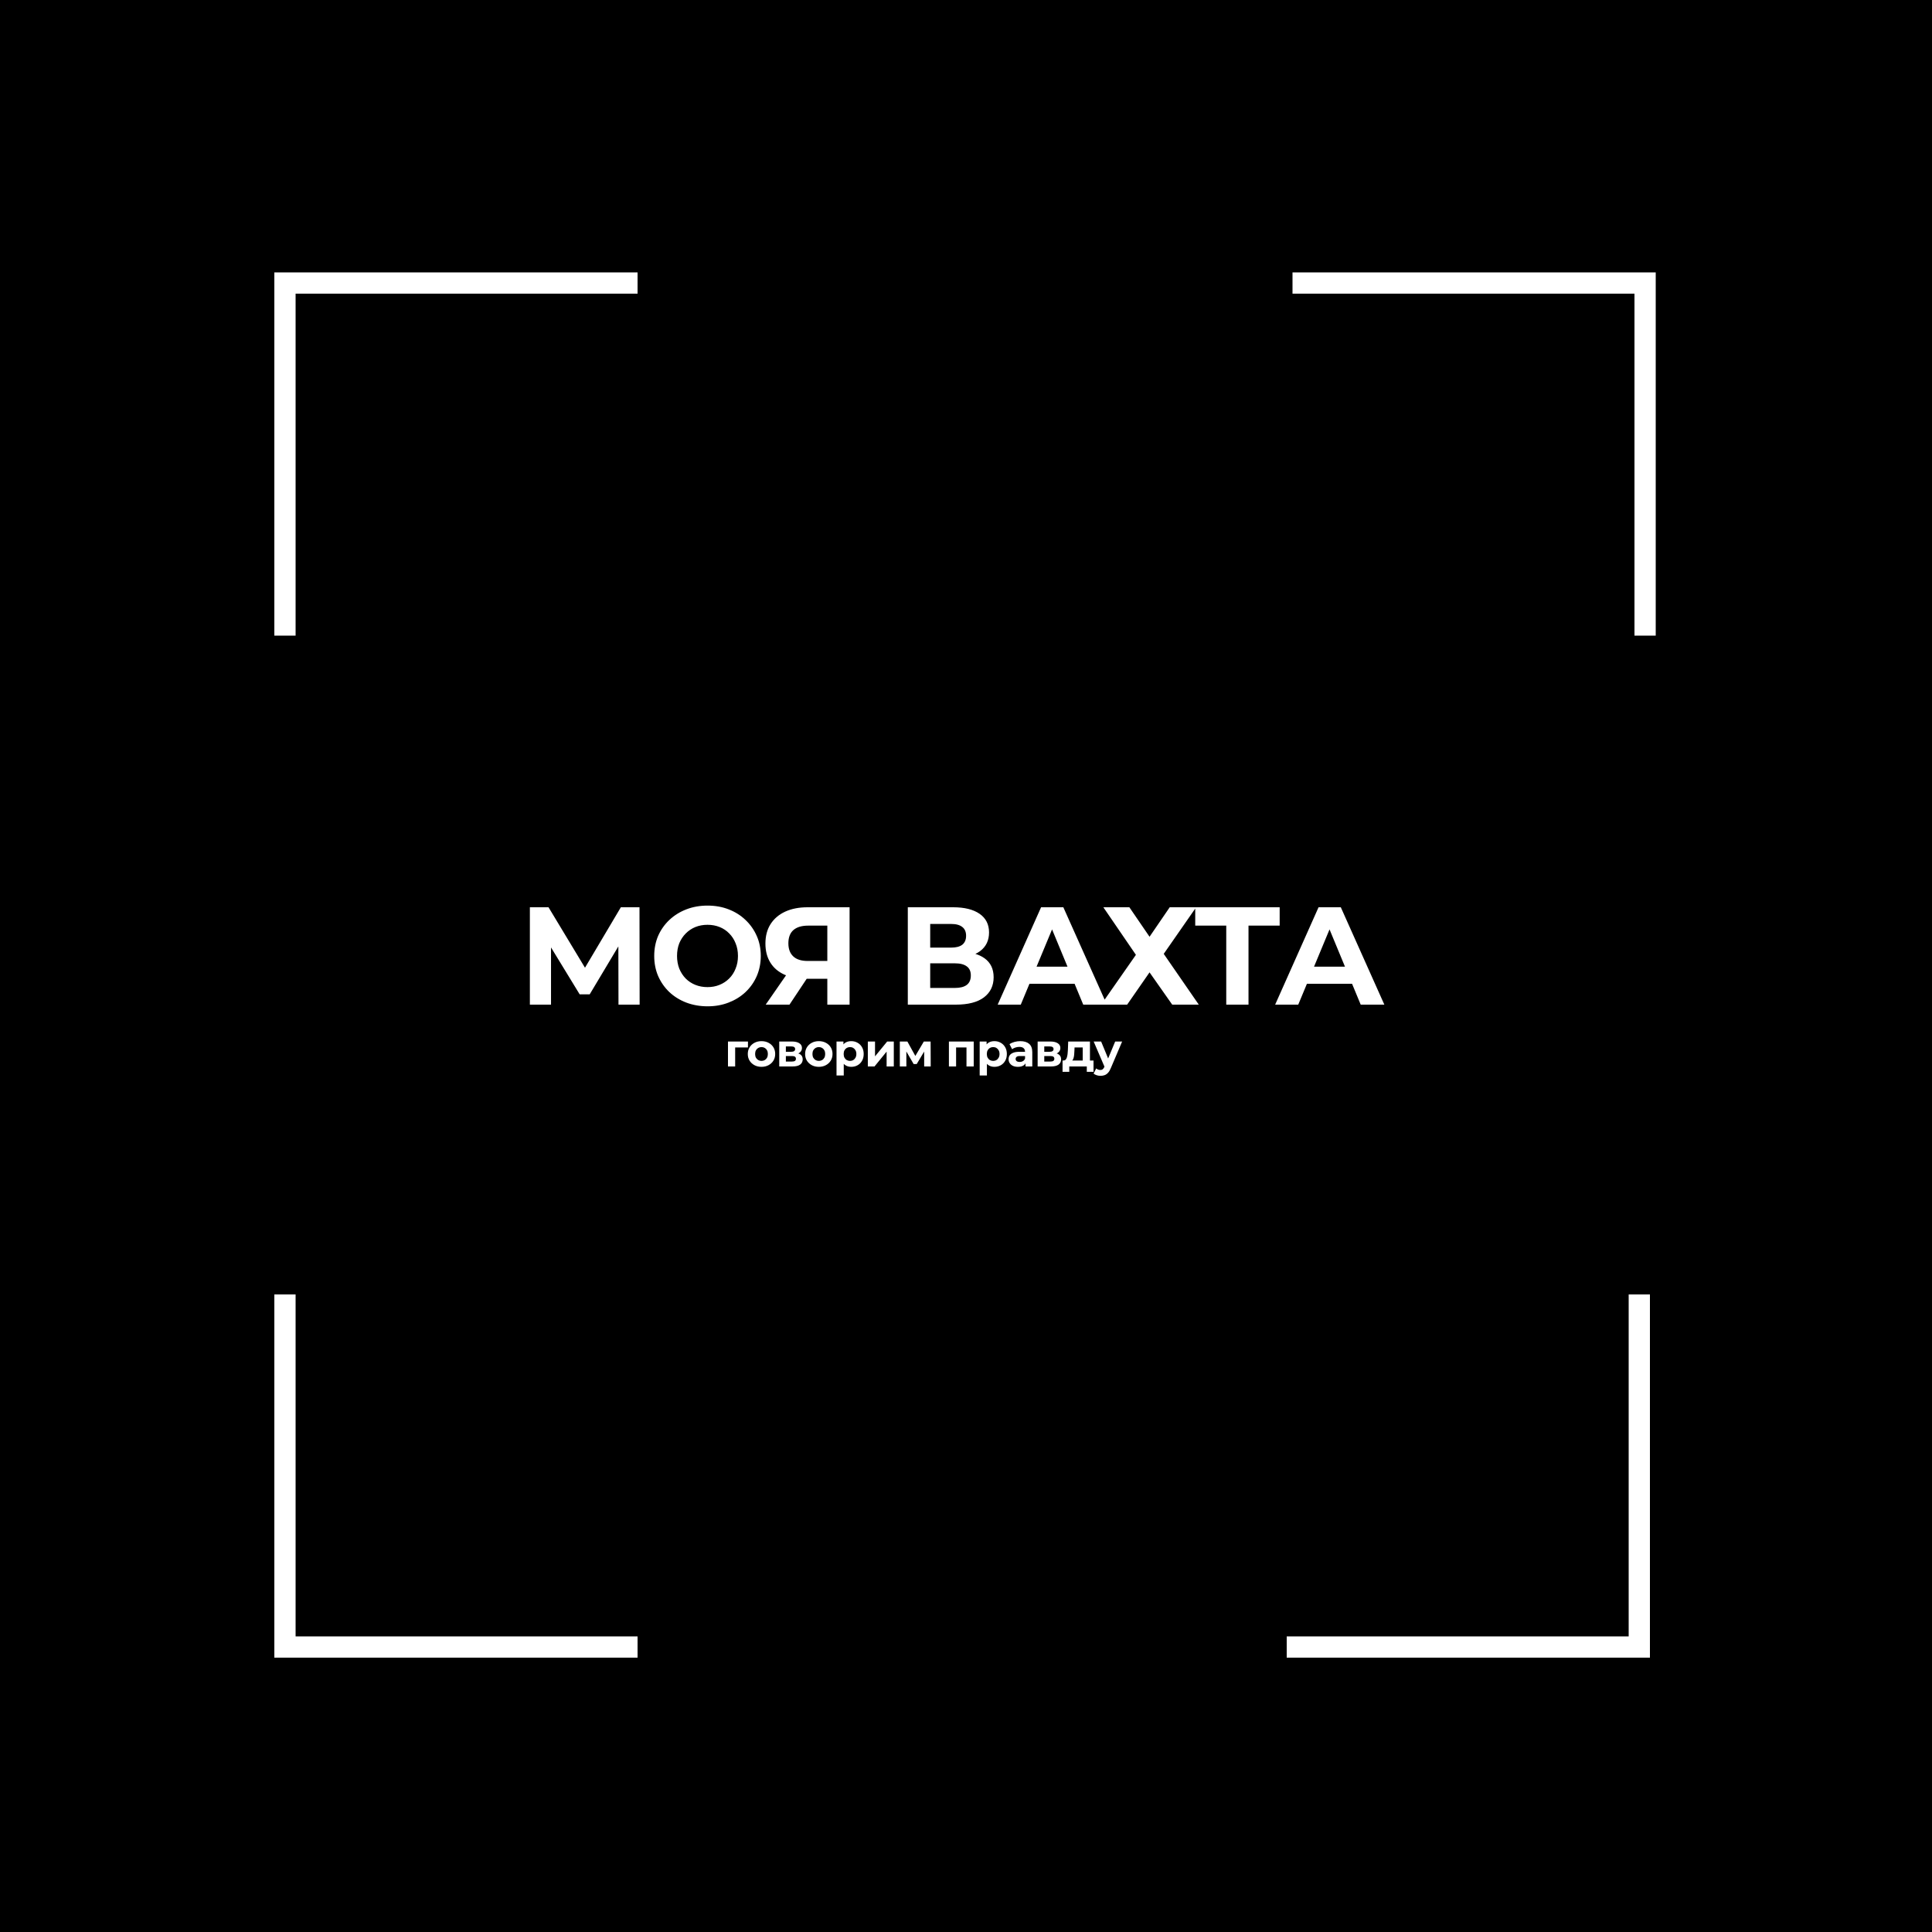 <?xml version="1.0" encoding="UTF-8"?> <svg xmlns="http://www.w3.org/2000/svg" width="1000" height="1000" viewBox="0 0 1000 1000" fill="none"><rect width="1000" height="1000" fill="black"></rect><path d="M274.264 520V469.6H283.912L305.368 505.168H300.256L321.352 469.6H331L331.072 520H320.128L320.056 486.376H322.144L305.224 514.672H300.04L282.76 486.376H285.208V520H274.264ZM366.272 520.864C362.288 520.864 358.592 520.216 355.184 518.92C351.824 517.624 348.896 515.8 346.4 513.448C343.952 511.096 342.032 508.336 340.64 505.168C339.296 502 338.624 498.544 338.624 494.8C338.624 491.056 339.296 487.6 340.64 484.432C342.032 481.264 343.976 478.504 346.472 476.152C348.968 473.8 351.896 471.976 355.256 470.68C358.616 469.384 362.264 468.736 366.2 468.736C370.184 468.736 373.832 469.384 377.144 470.68C380.504 471.976 383.408 473.8 385.856 476.152C388.352 478.504 390.296 481.264 391.688 484.432C393.08 487.552 393.776 491.008 393.776 494.8C393.776 498.544 393.08 502.024 391.688 505.24C390.296 508.408 388.352 511.168 385.856 513.52C383.408 515.824 380.504 517.624 377.144 518.92C373.832 520.216 370.208 520.864 366.272 520.864ZM366.2 510.928C368.456 510.928 370.52 510.544 372.392 509.776C374.312 509.008 375.992 507.904 377.432 506.464C378.872 505.024 379.976 503.32 380.744 501.352C381.56 499.384 381.968 497.2 381.968 494.8C381.968 492.4 381.56 490.216 380.744 488.248C379.976 486.28 378.872 484.576 377.432 483.136C376.04 481.696 374.384 480.592 372.464 479.824C370.544 479.056 368.456 478.672 366.2 478.672C363.944 478.672 361.856 479.056 359.936 479.824C358.064 480.592 356.408 481.696 354.968 483.136C353.528 484.576 352.4 486.28 351.584 488.248C350.816 490.216 350.432 492.4 350.432 494.8C350.432 497.152 350.816 499.336 351.584 501.352C352.4 503.32 353.504 505.024 354.896 506.464C356.336 507.904 358.016 509.008 359.936 509.776C361.856 510.544 363.944 510.928 366.2 510.928ZM428.221 520V504.088L431.101 506.608H417.277C412.909 506.608 409.141 505.888 405.973 504.448C402.805 503.008 400.381 500.92 398.701 498.184C397.021 495.448 396.181 492.184 396.181 488.392C396.181 484.456 397.069 481.096 398.845 478.312C400.669 475.48 403.213 473.32 406.477 471.832C409.741 470.344 413.581 469.6 417.997 469.6H439.741V520H428.221ZM396.325 520L408.853 501.928H420.661L408.637 520H396.325ZM428.221 500.344V476.08L431.101 479.104H418.285C414.973 479.104 412.429 479.872 410.653 481.408C408.925 482.944 408.061 485.224 408.061 488.248C408.061 491.176 408.901 493.432 410.581 495.016C412.261 496.6 414.733 497.392 417.997 497.392H431.101L428.221 500.344ZM469.879 520V469.6H493.351C499.207 469.6 503.767 470.728 507.031 472.984C510.295 475.24 511.927 478.456 511.927 482.632C511.927 486.76 510.391 489.976 507.319 492.28C504.247 494.536 500.167 495.664 495.079 495.664L496.447 492.64C502.111 492.64 506.503 493.768 509.623 496.024C512.743 498.28 514.303 501.544 514.303 505.816C514.303 510.232 512.623 513.712 509.263 516.256C505.951 518.752 501.103 520 494.719 520H469.879ZM481.471 511.36H494.287C496.975 511.36 499.015 510.832 500.407 509.776C501.799 508.72 502.495 507.088 502.495 504.88C502.495 502.768 501.799 501.208 500.407 500.2C499.015 499.144 496.975 498.616 494.287 498.616H481.471V511.36ZM481.471 490.48H492.343C494.887 490.48 496.807 489.976 498.103 488.968C499.399 487.912 500.047 486.376 500.047 484.36C500.047 482.344 499.399 480.832 498.103 479.824C496.807 478.768 494.887 478.24 492.343 478.24H481.471V490.48ZM516.399 520L538.863 469.6H550.383L572.919 520H560.679L542.247 475.504H546.855L528.351 520H516.399ZM527.631 509.2L530.727 500.344H556.647L559.815 509.2H527.631ZM571.099 469.6H584.563L595.003 484.864L605.443 469.6H619.123L602.347 493.72L620.491 520H606.739L595.003 503.296L583.411 520H569.947L587.947 494.224L571.099 469.6ZM634.704 520V476.44L637.368 479.104H618.648V469.6H662.352V479.104H643.632L646.224 476.44V520H634.704ZM660.017 520L682.481 469.6H694.001L716.537 520H704.297L685.865 475.504H690.473L671.969 520H660.017ZM671.249 509.2L674.345 500.344H700.265L703.433 509.2H671.249Z" fill="white"></path><path d="M376.8 552V539.088H387.144V542.16H379.68L380.52 541.344V552H376.8ZM394.157 552.192C392.781 552.192 391.557 551.904 390.485 551.328C389.429 550.752 388.589 549.968 387.965 548.976C387.357 547.968 387.053 546.824 387.053 545.544C387.053 544.248 387.357 543.104 387.965 542.112C388.589 541.104 389.429 540.32 390.485 539.76C391.557 539.184 392.781 538.896 394.157 538.896C395.517 538.896 396.733 539.184 397.805 539.76C398.877 540.32 399.717 541.096 400.325 542.088C400.933 543.08 401.237 544.232 401.237 545.544C401.237 546.824 400.933 547.968 400.325 548.976C399.717 549.968 398.877 550.752 397.805 551.328C396.733 551.904 395.517 552.192 394.157 552.192ZM394.157 549.12C394.781 549.12 395.341 548.976 395.837 548.688C396.333 548.4 396.725 547.992 397.013 547.464C397.301 546.92 397.445 546.28 397.445 545.544C397.445 544.792 397.301 544.152 397.013 543.624C396.725 543.096 396.333 542.688 395.837 542.4C395.341 542.112 394.781 541.968 394.157 541.968C393.533 541.968 392.973 542.112 392.477 542.4C391.981 542.688 391.581 543.096 391.277 543.624C390.989 544.152 390.845 544.792 390.845 545.544C390.845 546.28 390.989 546.92 391.277 547.464C391.581 547.992 391.981 548.4 392.477 548.688C392.973 548.976 393.533 549.12 394.157 549.12ZM403.332 552V539.088H409.932C411.548 539.088 412.812 539.384 413.724 539.976C414.636 540.552 415.092 541.368 415.092 542.424C415.092 543.48 414.66 544.312 413.796 544.92C412.948 545.512 411.82 545.808 410.412 545.808L410.796 544.944C412.364 544.944 413.532 545.232 414.3 545.808C415.084 546.384 415.476 547.224 415.476 548.328C415.476 549.464 415.044 550.36 414.18 551.016C413.316 551.672 411.996 552 410.22 552H403.332ZM406.764 549.456H409.908C410.596 549.456 411.108 549.344 411.444 549.12C411.796 548.88 411.972 548.52 411.972 548.04C411.972 547.544 411.812 547.184 411.492 546.96C411.172 546.72 410.668 546.6 409.98 546.6H406.764V549.456ZM406.764 544.392H409.596C410.252 544.392 410.74 544.272 411.06 544.032C411.396 543.792 411.564 543.448 411.564 543C411.564 542.536 411.396 542.192 411.06 541.968C410.74 541.744 410.252 541.632 409.596 541.632H406.764V544.392ZM423.83 552.192C422.454 552.192 421.23 551.904 420.158 551.328C419.102 550.752 418.262 549.968 417.638 548.976C417.03 547.968 416.726 546.824 416.726 545.544C416.726 544.248 417.03 543.104 417.638 542.112C418.262 541.104 419.102 540.32 420.158 539.76C421.23 539.184 422.454 538.896 423.83 538.896C425.19 538.896 426.406 539.184 427.478 539.76C428.55 540.32 429.39 541.096 429.998 542.088C430.606 543.08 430.91 544.232 430.91 545.544C430.91 546.824 430.606 547.968 429.998 548.976C429.39 549.968 428.55 550.752 427.478 551.328C426.406 551.904 425.19 552.192 423.83 552.192ZM423.83 549.12C424.454 549.12 425.014 548.976 425.51 548.688C426.006 548.4 426.398 547.992 426.686 547.464C426.974 546.92 427.118 546.28 427.118 545.544C427.118 544.792 426.974 544.152 426.686 543.624C426.398 543.096 426.006 542.688 425.51 542.4C425.014 542.112 424.454 541.968 423.83 541.968C423.206 541.968 422.646 542.112 422.15 542.4C421.654 542.688 421.254 543.096 420.95 543.624C420.662 544.152 420.518 544.792 420.518 545.544C420.518 546.28 420.662 546.92 420.95 547.464C421.254 547.992 421.654 548.4 422.15 548.688C422.646 548.976 423.206 549.12 423.83 549.12ZM440.613 552.192C439.525 552.192 438.573 551.952 437.757 551.472C436.941 550.992 436.301 550.264 435.837 549.288C435.389 548.296 435.165 547.048 435.165 545.544C435.165 544.024 435.381 542.776 435.813 541.8C436.245 540.824 436.869 540.096 437.685 539.616C438.501 539.136 439.477 538.896 440.613 538.896C441.829 538.896 442.917 539.176 443.877 539.736C444.853 540.28 445.621 541.048 446.181 542.04C446.757 543.032 447.045 544.2 447.045 545.544C447.045 546.904 446.757 548.08 446.181 549.072C445.621 550.064 444.853 550.832 443.877 551.376C442.917 551.92 441.829 552.192 440.613 552.192ZM432.981 556.656V539.088H436.557V541.728L436.485 545.568L436.725 549.384V556.656H432.981ZM439.965 549.12C440.589 549.12 441.141 548.976 441.621 548.688C442.117 548.4 442.509 547.992 442.797 547.464C443.101 546.92 443.253 546.28 443.253 545.544C443.253 544.792 443.101 544.152 442.797 543.624C442.509 543.096 442.117 542.688 441.621 542.4C441.141 542.112 440.589 541.968 439.965 541.968C439.341 541.968 438.781 542.112 438.285 542.4C437.789 542.688 437.397 543.096 437.109 543.624C436.821 544.152 436.677 544.792 436.677 545.544C436.677 546.28 436.821 546.92 437.109 547.464C437.397 547.992 437.789 548.4 438.285 548.688C438.781 548.976 439.341 549.12 439.965 549.12ZM449.189 552V539.088H452.909V546.768L459.197 539.088H462.629V552H458.909V544.32L452.645 552H449.189ZM465.748 552V539.088H469.66L474.532 547.92H472.972L478.18 539.088H481.684L481.732 552H478.348V542.928L478.924 543.312L474.484 550.752H472.9L468.436 543.048L469.132 542.88V552H465.748ZM491.155 552V539.088H503.995V552H500.251V541.32L501.091 542.16H494.035L494.875 541.32V552H491.155ZM514.713 552.192C513.625 552.192 512.673 551.952 511.857 551.472C511.041 550.992 510.401 550.264 509.937 549.288C509.489 548.296 509.265 547.048 509.265 545.544C509.265 544.024 509.481 542.776 509.913 541.8C510.345 540.824 510.969 540.096 511.785 539.616C512.601 539.136 513.577 538.896 514.713 538.896C515.929 538.896 517.017 539.176 517.977 539.736C518.953 540.28 519.721 541.048 520.281 542.04C520.857 543.032 521.145 544.2 521.145 545.544C521.145 546.904 520.857 548.08 520.281 549.072C519.721 550.064 518.953 550.832 517.977 551.376C517.017 551.92 515.929 552.192 514.713 552.192ZM507.081 556.656V539.088H510.657V541.728L510.585 545.568L510.825 549.384V556.656H507.081ZM514.065 549.12C514.689 549.12 515.241 548.976 515.721 548.688C516.217 548.4 516.609 547.992 516.897 547.464C517.201 546.92 517.353 546.28 517.353 545.544C517.353 544.792 517.201 544.152 516.897 543.624C516.609 543.096 516.217 542.688 515.721 542.4C515.241 542.112 514.689 541.968 514.065 541.968C513.441 541.968 512.881 542.112 512.385 542.4C511.889 542.688 511.497 543.096 511.209 543.624C510.921 544.152 510.777 544.792 510.777 545.544C510.777 546.28 510.921 546.92 511.209 547.464C511.497 547.992 511.889 548.4 512.385 548.688C512.881 548.976 513.441 549.12 514.065 549.12ZM530.806 552V549.48L530.566 548.928V544.416C530.566 543.616 530.318 542.992 529.822 542.544C529.342 542.096 528.598 541.872 527.59 541.872C526.902 541.872 526.222 541.984 525.55 542.208C524.894 542.416 524.334 542.704 523.87 543.072L522.526 540.456C523.23 539.96 524.078 539.576 525.07 539.304C526.062 539.032 527.07 538.896 528.094 538.896C530.062 538.896 531.59 539.36 532.678 540.288C533.766 541.216 534.31 542.664 534.31 544.632V552H530.806ZM526.87 552.192C525.862 552.192 524.998 552.024 524.278 551.688C523.558 551.336 523.006 550.864 522.622 550.272C522.238 549.68 522.046 549.016 522.046 548.28C522.046 547.512 522.23 546.84 522.598 546.264C522.982 545.688 523.582 545.24 524.398 544.92C525.214 544.584 526.278 544.416 527.59 544.416H531.022V546.6H527.998C527.118 546.6 526.51 546.744 526.174 547.032C525.854 547.32 525.694 547.68 525.694 548.112C525.694 548.592 525.878 548.976 526.246 549.264C526.63 549.536 527.15 549.672 527.806 549.672C528.43 549.672 528.99 549.528 529.486 549.24C529.982 548.936 530.342 548.496 530.566 547.92L531.142 549.648C530.87 550.48 530.374 551.112 529.654 551.544C528.934 551.976 528.006 552.192 526.87 552.192ZM537.083 552V539.088H543.683C545.299 539.088 546.563 539.384 547.475 539.976C548.387 540.552 548.843 541.368 548.843 542.424C548.843 543.48 548.411 544.312 547.547 544.92C546.699 545.512 545.571 545.808 544.163 545.808L544.547 544.944C546.115 544.944 547.283 545.232 548.051 545.808C548.835 546.384 549.227 547.224 549.227 548.328C549.227 549.464 548.795 550.36 547.931 551.016C547.067 551.672 545.747 552 543.971 552H537.083ZM540.515 549.456H543.659C544.347 549.456 544.859 549.344 545.195 549.12C545.547 548.88 545.723 548.52 545.723 548.04C545.723 547.544 545.563 547.184 545.243 546.96C544.923 546.72 544.419 546.6 543.731 546.6H540.515V549.456ZM540.515 544.392H543.347C544.003 544.392 544.491 544.272 544.811 544.032C545.147 543.792 545.315 543.448 545.315 543C545.315 542.536 545.147 542.192 544.811 541.968C544.491 541.744 544.003 541.632 543.347 541.632H540.515V544.392ZM560.412 550.32V542.16H556.188L556.116 543.816C556.084 544.504 556.044 545.16 555.996 545.784C555.948 546.408 555.852 546.976 555.708 547.488C555.58 547.984 555.388 548.408 555.132 548.76C554.876 549.096 554.532 549.328 554.1 549.456L550.404 548.928C550.868 548.928 551.244 548.792 551.532 548.52C551.82 548.232 552.044 547.84 552.204 547.344C552.364 546.832 552.484 546.256 552.564 545.616C552.644 544.96 552.7 544.272 552.732 543.552L552.9 539.088H564.156V550.32H560.412ZM549.972 554.784V548.928H566.004V554.784H562.524V552H553.452V554.784H549.972ZM569.632 556.848C568.96 556.848 568.296 556.744 567.64 556.536C566.984 556.328 566.448 556.04 566.032 555.672L567.4 553.008C567.688 553.264 568.016 553.464 568.384 553.608C568.768 553.752 569.144 553.824 569.512 553.824C570.04 553.824 570.456 553.696 570.76 553.44C571.08 553.2 571.368 552.792 571.624 552.216L572.296 550.632L572.584 550.224L577.216 539.088H580.816L574.984 552.792C574.568 553.832 574.088 554.648 573.544 555.24C573.016 555.832 572.424 556.248 571.768 556.488C571.128 556.728 570.416 556.848 569.632 556.848ZM571.84 552.504L566.08 539.088H569.944L574.408 549.888L571.84 552.504Z" fill="white"></path><path fill-rule="evenodd" clip-rule="evenodd" d="M142 152V329H153V152H330V141H153H142V152Z" fill="white"></path><path fill-rule="evenodd" clip-rule="evenodd" d="M153 858H330V847H153V670H142V847V858H153Z" fill="white"></path><path fill-rule="evenodd" clip-rule="evenodd" d="M854 847V670H843V847H666V858H843H854V847Z" fill="white"></path><path fill-rule="evenodd" clip-rule="evenodd" d="M846 141L669 141V152L846 152V329H857V152V141H846Z" fill="white"></path></svg> 